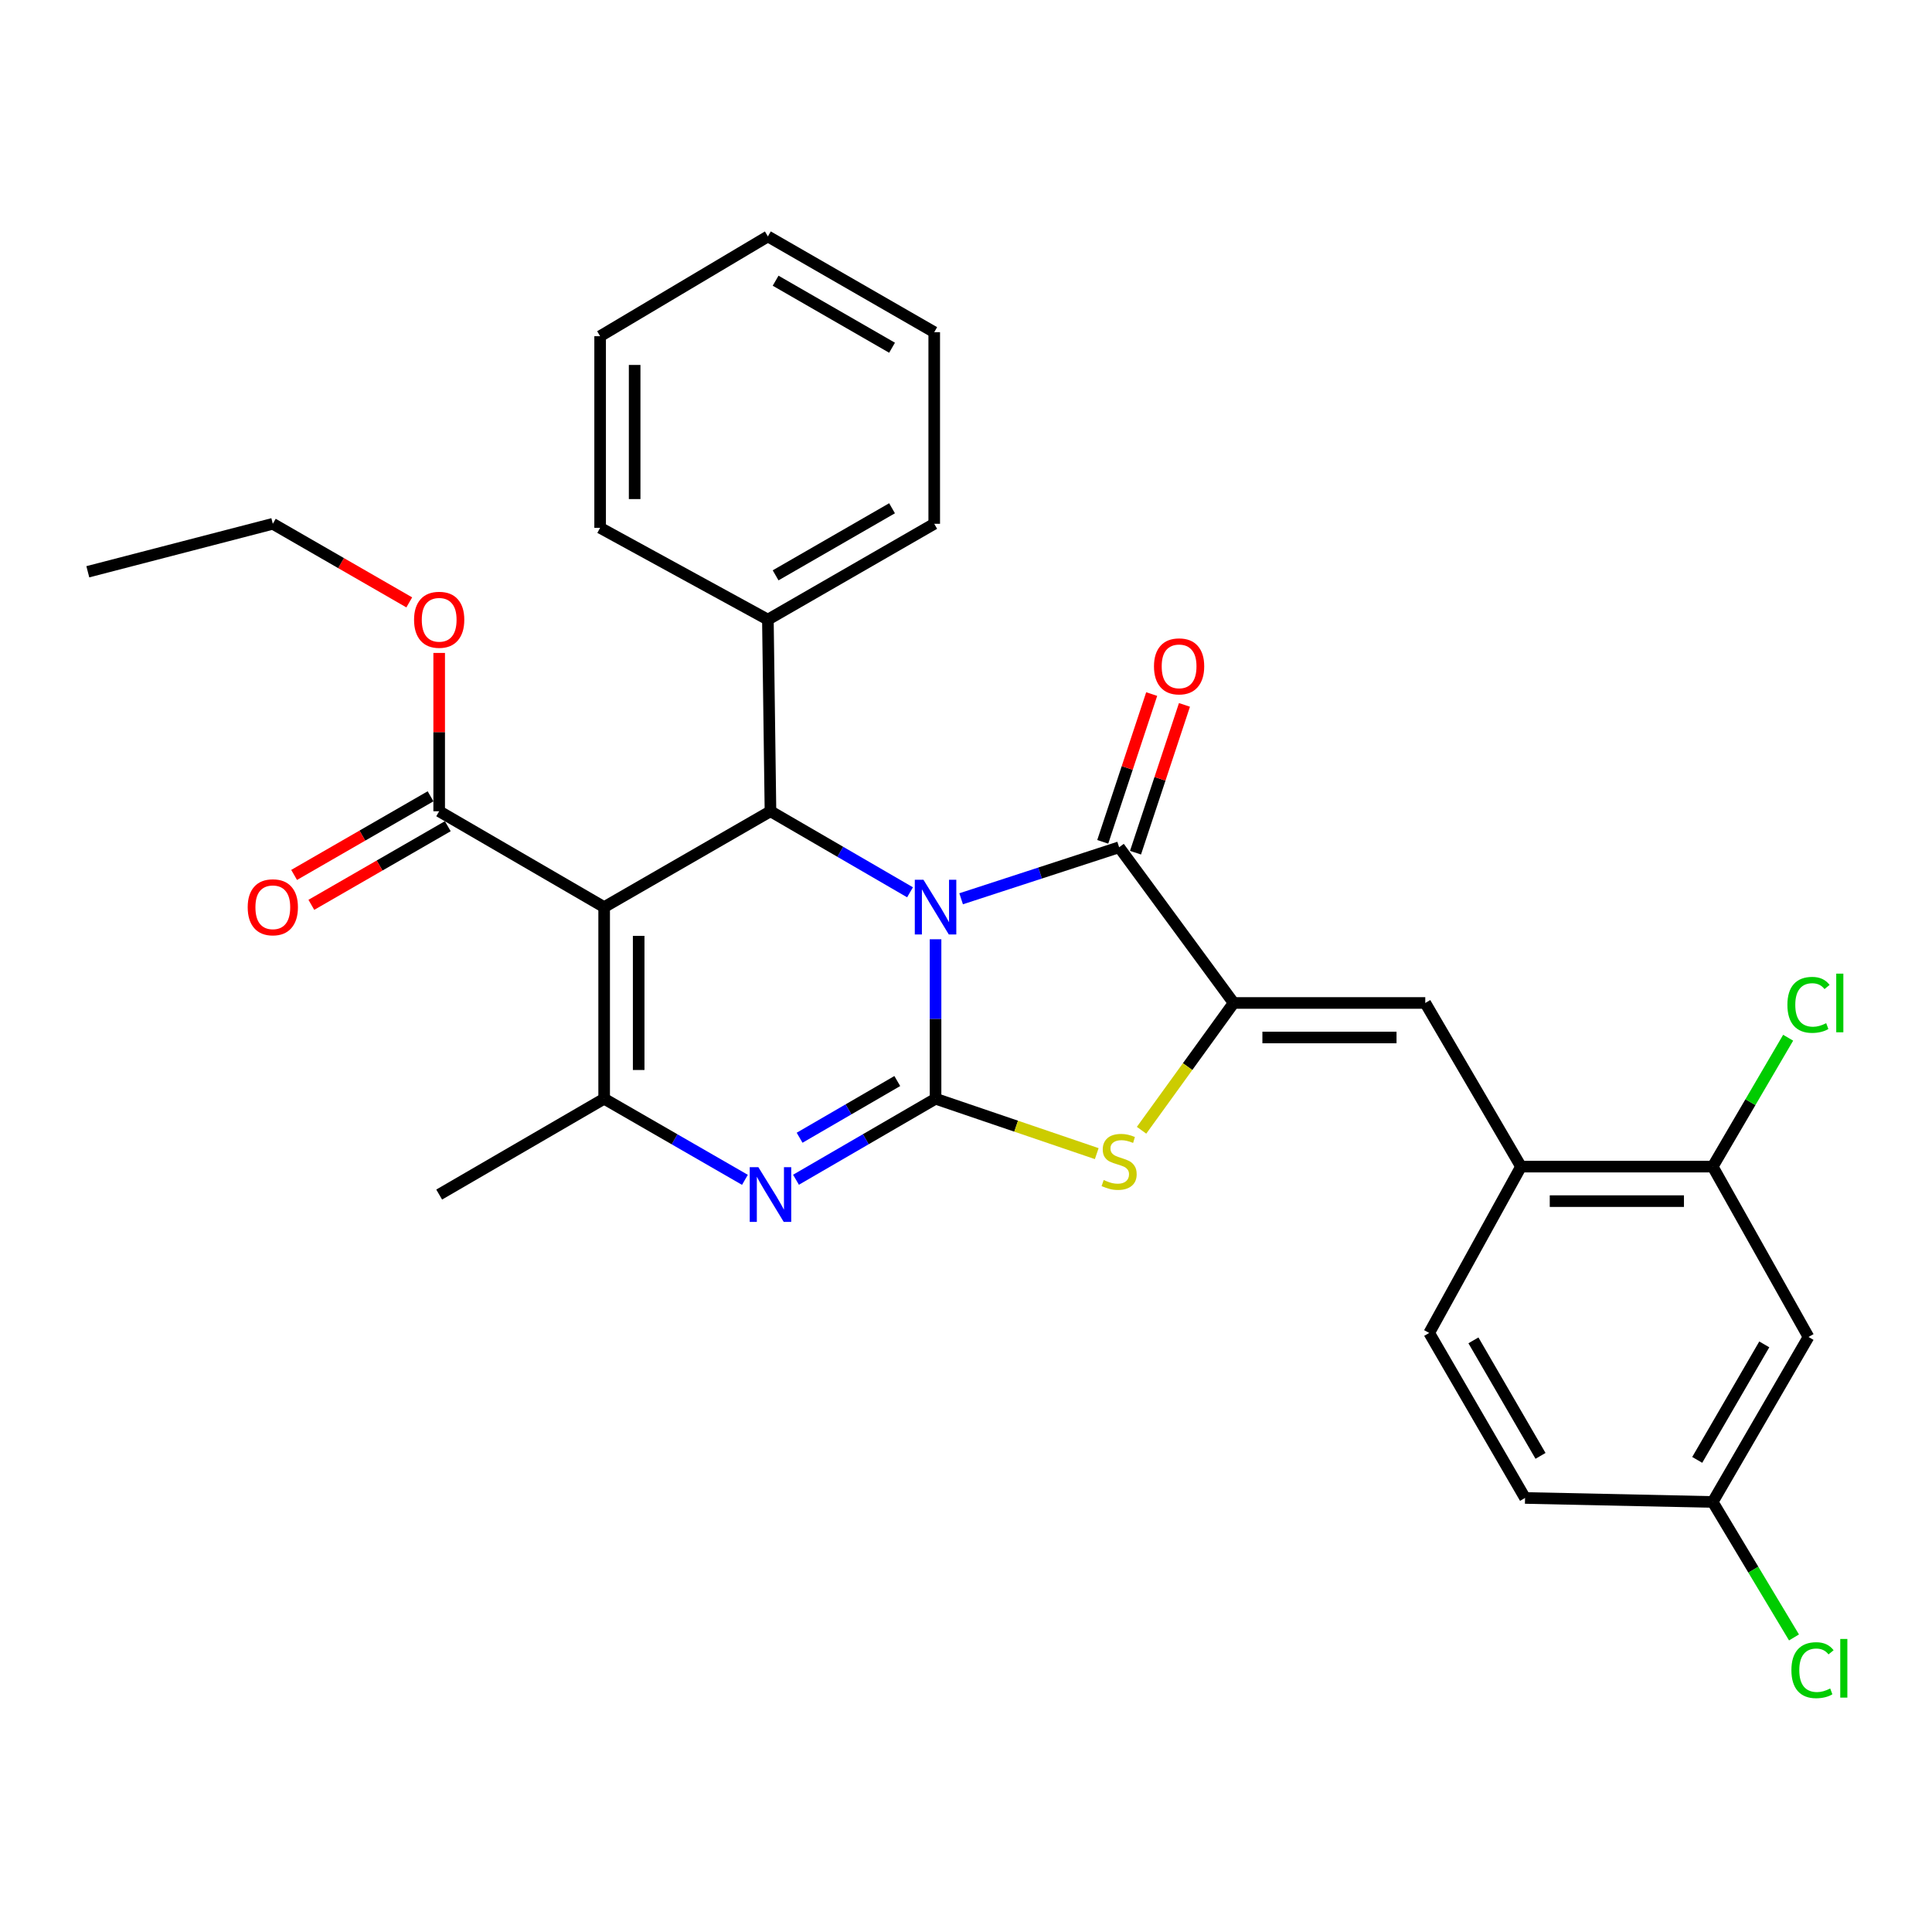 <?xml version='1.0' encoding='iso-8859-1'?>
<svg version='1.1' baseProfile='full'
              xmlns='http://www.w3.org/2000/svg'
                      xmlns:rdkit='http://www.rdkit.org/xml'
                      xmlns:xlink='http://www.w3.org/1999/xlink'
                  xml:space='preserve'
width='1000px' height='1000px' viewBox='0 0 1000 1000'>
<!-- END OF HEADER -->
<rect style='opacity:1.0;fill:#FFFFFF;stroke:none' width='1000' height='1000' x='0' y='0'> </rect>
<path class='bond-0' d='M 484.239,486.163 L 484.239,527.433' style='fill:none;fill-rule:evenodd;stroke:#0000FF;stroke-width:6px;stroke-linecap:butt;stroke-linejoin:miter;stroke-opacity:1' />
<path class='bond-0' d='M 484.239,527.433 L 484.239,568.703' style='fill:none;fill-rule:evenodd;stroke:#000000;stroke-width:6px;stroke-linecap:butt;stroke-linejoin:miter;stroke-opacity:1' />
<path class='bond-2' d='M 497.478,465.207 L 538.369,451.876' style='fill:none;fill-rule:evenodd;stroke:#0000FF;stroke-width:6px;stroke-linecap:butt;stroke-linejoin:miter;stroke-opacity:1' />
<path class='bond-2' d='M 538.369,451.876 L 579.26,438.545' style='fill:none;fill-rule:evenodd;stroke:#000000;stroke-width:6px;stroke-linecap:butt;stroke-linejoin:miter;stroke-opacity:1' />
<path class='bond-4' d='M 471.029,461.852 L 434.913,440.878' style='fill:none;fill-rule:evenodd;stroke:#0000FF;stroke-width:6px;stroke-linecap:butt;stroke-linejoin:miter;stroke-opacity:1' />
<path class='bond-4' d='M 434.913,440.878 L 398.797,419.904' style='fill:none;fill-rule:evenodd;stroke:#000000;stroke-width:6px;stroke-linecap:butt;stroke-linejoin:miter;stroke-opacity:1' />
<path class='bond-3' d='M 484.239,568.703 L 448.123,589.669' style='fill:none;fill-rule:evenodd;stroke:#000000;stroke-width:6px;stroke-linecap:butt;stroke-linejoin:miter;stroke-opacity:1' />
<path class='bond-3' d='M 448.123,589.669 L 412.007,610.634' style='fill:none;fill-rule:evenodd;stroke:#0000FF;stroke-width:6px;stroke-linecap:butt;stroke-linejoin:miter;stroke-opacity:1' />
<path class='bond-3' d='M 464.434,559.541 L 439.153,574.217' style='fill:none;fill-rule:evenodd;stroke:#000000;stroke-width:6px;stroke-linecap:butt;stroke-linejoin:miter;stroke-opacity:1' />
<path class='bond-3' d='M 439.153,574.217 L 413.872,588.893' style='fill:none;fill-rule:evenodd;stroke:#0000FF;stroke-width:6px;stroke-linecap:butt;stroke-linejoin:miter;stroke-opacity:1' />
<path class='bond-7' d='M 484.239,568.703 L 525.955,582.909' style='fill:none;fill-rule:evenodd;stroke:#000000;stroke-width:6px;stroke-linecap:butt;stroke-linejoin:miter;stroke-opacity:1' />
<path class='bond-7' d='M 525.955,582.909 L 567.67,597.115' style='fill:none;fill-rule:evenodd;stroke:#CCCC00;stroke-width:6px;stroke-linecap:butt;stroke-linejoin:miter;stroke-opacity:1' />
<path class='bond-1' d='M 312.71,469.523 L 398.797,419.904' style='fill:none;fill-rule:evenodd;stroke:#000000;stroke-width:6px;stroke-linecap:butt;stroke-linejoin:miter;stroke-opacity:1' />
<path class='bond-6' d='M 312.71,469.523 L 312.71,568.703' style='fill:none;fill-rule:evenodd;stroke:#000000;stroke-width:6px;stroke-linecap:butt;stroke-linejoin:miter;stroke-opacity:1' />
<path class='bond-6' d='M 330.576,484.4 L 330.576,553.826' style='fill:none;fill-rule:evenodd;stroke:#000000;stroke-width:6px;stroke-linecap:butt;stroke-linejoin:miter;stroke-opacity:1' />
<path class='bond-9' d='M 312.71,469.523 L 227.317,419.904' style='fill:none;fill-rule:evenodd;stroke:#000000;stroke-width:6px;stroke-linecap:butt;stroke-linejoin:miter;stroke-opacity:1' />
<path class='bond-5' d='M 579.26,438.545 L 638.537,519.133' style='fill:none;fill-rule:evenodd;stroke:#000000;stroke-width:6px;stroke-linecap:butt;stroke-linejoin:miter;stroke-opacity:1' />
<path class='bond-13' d='M 587.74,441.353 L 600.406,403.107' style='fill:none;fill-rule:evenodd;stroke:#000000;stroke-width:6px;stroke-linecap:butt;stroke-linejoin:miter;stroke-opacity:1' />
<path class='bond-13' d='M 600.406,403.107 L 613.073,364.861' style='fill:none;fill-rule:evenodd;stroke:#FF0000;stroke-width:6px;stroke-linecap:butt;stroke-linejoin:miter;stroke-opacity:1' />
<path class='bond-13' d='M 570.779,435.736 L 583.446,397.49' style='fill:none;fill-rule:evenodd;stroke:#000000;stroke-width:6px;stroke-linecap:butt;stroke-linejoin:miter;stroke-opacity:1' />
<path class='bond-13' d='M 583.446,397.49 L 596.112,359.244' style='fill:none;fill-rule:evenodd;stroke:#FF0000;stroke-width:6px;stroke-linecap:butt;stroke-linejoin:miter;stroke-opacity:1' />
<path class='bond-31' d='M 385.573,610.684 L 349.141,589.693' style='fill:none;fill-rule:evenodd;stroke:#0000FF;stroke-width:6px;stroke-linecap:butt;stroke-linejoin:miter;stroke-opacity:1' />
<path class='bond-31' d='M 349.141,589.693 L 312.71,568.703' style='fill:none;fill-rule:evenodd;stroke:#000000;stroke-width:6px;stroke-linecap:butt;stroke-linejoin:miter;stroke-opacity:1' />
<path class='bond-14' d='M 398.797,419.904 L 397.457,320.714' style='fill:none;fill-rule:evenodd;stroke:#000000;stroke-width:6px;stroke-linecap:butt;stroke-linejoin:miter;stroke-opacity:1' />
<path class='bond-8' d='M 638.537,519.133 L 737.717,519.133' style='fill:none;fill-rule:evenodd;stroke:#000000;stroke-width:6px;stroke-linecap:butt;stroke-linejoin:miter;stroke-opacity:1' />
<path class='bond-8' d='M 653.414,537 L 722.84,537' style='fill:none;fill-rule:evenodd;stroke:#000000;stroke-width:6px;stroke-linecap:butt;stroke-linejoin:miter;stroke-opacity:1' />
<path class='bond-30' d='M 638.537,519.133 L 614.703,552.075' style='fill:none;fill-rule:evenodd;stroke:#000000;stroke-width:6px;stroke-linecap:butt;stroke-linejoin:miter;stroke-opacity:1' />
<path class='bond-30' d='M 614.703,552.075 L 590.868,585.018' style='fill:none;fill-rule:evenodd;stroke:#CCCC00;stroke-width:6px;stroke-linecap:butt;stroke-linejoin:miter;stroke-opacity:1' />
<path class='bond-20' d='M 312.71,568.703 L 227.317,618.303' style='fill:none;fill-rule:evenodd;stroke:#000000;stroke-width:6px;stroke-linecap:butt;stroke-linejoin:miter;stroke-opacity:1' />
<path class='bond-10' d='M 737.717,519.133 L 787.267,603.841' style='fill:none;fill-rule:evenodd;stroke:#000000;stroke-width:6px;stroke-linecap:butt;stroke-linejoin:miter;stroke-opacity:1' />
<path class='bond-15' d='M 222.857,412.164 L 187.545,432.512' style='fill:none;fill-rule:evenodd;stroke:#000000;stroke-width:6px;stroke-linecap:butt;stroke-linejoin:miter;stroke-opacity:1' />
<path class='bond-15' d='M 187.545,432.512 L 152.234,452.86' style='fill:none;fill-rule:evenodd;stroke:#FF0000;stroke-width:6px;stroke-linecap:butt;stroke-linejoin:miter;stroke-opacity:1' />
<path class='bond-15' d='M 231.777,427.644 L 196.466,447.992' style='fill:none;fill-rule:evenodd;stroke:#000000;stroke-width:6px;stroke-linecap:butt;stroke-linejoin:miter;stroke-opacity:1' />
<path class='bond-15' d='M 196.466,447.992 L 161.155,468.341' style='fill:none;fill-rule:evenodd;stroke:#FF0000;stroke-width:6px;stroke-linecap:butt;stroke-linejoin:miter;stroke-opacity:1' />
<path class='bond-19' d='M 227.317,419.904 L 227.317,378.929' style='fill:none;fill-rule:evenodd;stroke:#000000;stroke-width:6px;stroke-linecap:butt;stroke-linejoin:miter;stroke-opacity:1' />
<path class='bond-19' d='M 227.317,378.929 L 227.317,337.954' style='fill:none;fill-rule:evenodd;stroke:#FF0000;stroke-width:6px;stroke-linecap:butt;stroke-linejoin:miter;stroke-opacity:1' />
<path class='bond-11' d='M 787.267,603.841 L 886.496,603.841' style='fill:none;fill-rule:evenodd;stroke:#000000;stroke-width:6px;stroke-linecap:butt;stroke-linejoin:miter;stroke-opacity:1' />
<path class='bond-11' d='M 802.151,621.707 L 871.612,621.707' style='fill:none;fill-rule:evenodd;stroke:#000000;stroke-width:6px;stroke-linecap:butt;stroke-linejoin:miter;stroke-opacity:1' />
<path class='bond-16' d='M 787.267,603.841 L 739.752,689.928' style='fill:none;fill-rule:evenodd;stroke:#000000;stroke-width:6px;stroke-linecap:butt;stroke-linejoin:miter;stroke-opacity:1' />
<path class='bond-12' d='M 886.496,603.841 L 936.076,692.013' style='fill:none;fill-rule:evenodd;stroke:#000000;stroke-width:6px;stroke-linecap:butt;stroke-linejoin:miter;stroke-opacity:1' />
<path class='bond-18' d='M 886.496,603.841 L 906.02,570.484' style='fill:none;fill-rule:evenodd;stroke:#000000;stroke-width:6px;stroke-linecap:butt;stroke-linejoin:miter;stroke-opacity:1' />
<path class='bond-18' d='M 906.02,570.484 L 925.544,537.127' style='fill:none;fill-rule:evenodd;stroke:#00CC00;stroke-width:6px;stroke-linecap:butt;stroke-linejoin:miter;stroke-opacity:1' />
<path class='bond-33' d='M 936.076,692.013 L 886.496,777.415' style='fill:none;fill-rule:evenodd;stroke:#000000;stroke-width:6px;stroke-linecap:butt;stroke-linejoin:miter;stroke-opacity:1' />
<path class='bond-33' d='M 913.188,695.853 L 878.482,755.634' style='fill:none;fill-rule:evenodd;stroke:#000000;stroke-width:6px;stroke-linecap:butt;stroke-linejoin:miter;stroke-opacity:1' />
<path class='bond-23' d='M 397.457,320.714 L 483.554,271.115' style='fill:none;fill-rule:evenodd;stroke:#000000;stroke-width:6px;stroke-linecap:butt;stroke-linejoin:miter;stroke-opacity:1' />
<path class='bond-23' d='M 401.453,297.793 L 461.721,263.073' style='fill:none;fill-rule:evenodd;stroke:#000000;stroke-width:6px;stroke-linecap:butt;stroke-linejoin:miter;stroke-opacity:1' />
<path class='bond-24' d='M 397.457,320.714 L 310.625,273.199' style='fill:none;fill-rule:evenodd;stroke:#000000;stroke-width:6px;stroke-linecap:butt;stroke-linejoin:miter;stroke-opacity:1' />
<path class='bond-21' d='M 739.752,689.928 L 789.361,775.341' style='fill:none;fill-rule:evenodd;stroke:#000000;stroke-width:6px;stroke-linecap:butt;stroke-linejoin:miter;stroke-opacity:1' />
<path class='bond-21' d='M 762.643,693.766 L 797.37,753.555' style='fill:none;fill-rule:evenodd;stroke:#000000;stroke-width:6px;stroke-linecap:butt;stroke-linejoin:miter;stroke-opacity:1' />
<path class='bond-17' d='M 886.496,777.415 L 789.361,775.341' style='fill:none;fill-rule:evenodd;stroke:#000000;stroke-width:6px;stroke-linecap:butt;stroke-linejoin:miter;stroke-opacity:1' />
<path class='bond-22' d='M 886.496,777.415 L 907.532,812.474' style='fill:none;fill-rule:evenodd;stroke:#000000;stroke-width:6px;stroke-linecap:butt;stroke-linejoin:miter;stroke-opacity:1' />
<path class='bond-22' d='M 907.532,812.474 L 928.568,847.533' style='fill:none;fill-rule:evenodd;stroke:#00CC00;stroke-width:6px;stroke-linecap:butt;stroke-linejoin:miter;stroke-opacity:1' />
<path class='bond-25' d='M 211.833,311.795 L 176.521,291.455' style='fill:none;fill-rule:evenodd;stroke:#FF0000;stroke-width:6px;stroke-linecap:butt;stroke-linejoin:miter;stroke-opacity:1' />
<path class='bond-25' d='M 176.521,291.455 L 141.21,271.115' style='fill:none;fill-rule:evenodd;stroke:#000000;stroke-width:6px;stroke-linecap:butt;stroke-linejoin:miter;stroke-opacity:1' />
<path class='bond-28' d='M 483.554,271.115 L 483.554,171.935' style='fill:none;fill-rule:evenodd;stroke:#000000;stroke-width:6px;stroke-linecap:butt;stroke-linejoin:miter;stroke-opacity:1' />
<path class='bond-27' d='M 310.625,273.199 L 310.625,174.019' style='fill:none;fill-rule:evenodd;stroke:#000000;stroke-width:6px;stroke-linecap:butt;stroke-linejoin:miter;stroke-opacity:1' />
<path class='bond-27' d='M 328.492,258.322 L 328.492,188.896' style='fill:none;fill-rule:evenodd;stroke:#000000;stroke-width:6px;stroke-linecap:butt;stroke-linejoin:miter;stroke-opacity:1' />
<path class='bond-26' d='M 141.21,271.115 L 45.455,295.949' style='fill:none;fill-rule:evenodd;stroke:#000000;stroke-width:6px;stroke-linecap:butt;stroke-linejoin:miter;stroke-opacity:1' />
<path class='bond-29' d='M 310.625,174.019 L 397.457,122.375' style='fill:none;fill-rule:evenodd;stroke:#000000;stroke-width:6px;stroke-linecap:butt;stroke-linejoin:miter;stroke-opacity:1' />
<path class='bond-32' d='M 483.554,171.935 L 397.457,122.375' style='fill:none;fill-rule:evenodd;stroke:#000000;stroke-width:6px;stroke-linecap:butt;stroke-linejoin:miter;stroke-opacity:1' />
<path class='bond-32' d='M 461.726,179.985 L 401.458,145.293' style='fill:none;fill-rule:evenodd;stroke:#000000;stroke-width:6px;stroke-linecap:butt;stroke-linejoin:miter;stroke-opacity:1' />
<path  class='atom-0' d='M 477.979 455.363
L 487.259 470.363
Q 488.179 471.843, 489.659 474.523
Q 491.139 477.203, 491.219 477.363
L 491.219 455.363
L 494.979 455.363
L 494.979 483.683
L 491.099 483.683
L 481.139 467.283
Q 479.979 465.363, 478.739 463.163
Q 477.539 460.963, 477.179 460.283
L 477.179 483.683
L 473.499 483.683
L 473.499 455.363
L 477.979 455.363
' fill='#0000FF'/>
<path  class='atom-4' d='M 392.537 604.143
L 401.817 619.143
Q 402.737 620.623, 404.217 623.303
Q 405.697 625.983, 405.777 626.143
L 405.777 604.143
L 409.537 604.143
L 409.537 632.463
L 405.657 632.463
L 395.697 616.063
Q 394.537 614.143, 393.297 611.943
Q 392.097 609.743, 391.737 609.063
L 391.737 632.463
L 388.057 632.463
L 388.057 604.143
L 392.537 604.143
' fill='#0000FF'/>
<path  class='atom-8' d='M 571.26 610.781
Q 571.58 610.901, 572.9 611.461
Q 574.22 612.021, 575.66 612.381
Q 577.14 612.701, 578.58 612.701
Q 581.26 612.701, 582.82 611.421
Q 584.38 610.101, 584.38 607.821
Q 584.38 606.261, 583.58 605.301
Q 582.82 604.341, 581.62 603.821
Q 580.42 603.301, 578.42 602.701
Q 575.9 601.941, 574.38 601.221
Q 572.9 600.501, 571.82 598.981
Q 570.78 597.461, 570.78 594.901
Q 570.78 591.341, 573.18 589.141
Q 575.62 586.941, 580.42 586.941
Q 583.7 586.941, 587.42 588.501
L 586.5 591.581
Q 583.1 590.181, 580.54 590.181
Q 577.78 590.181, 576.26 591.341
Q 574.74 592.461, 574.78 594.421
Q 574.78 595.941, 575.54 596.861
Q 576.34 597.781, 577.46 598.301
Q 578.62 598.821, 580.54 599.421
Q 583.1 600.221, 584.62 601.021
Q 586.14 601.821, 587.22 603.461
Q 588.34 605.061, 588.34 607.821
Q 588.34 611.741, 585.7 613.861
Q 583.1 615.941, 578.74 615.941
Q 576.22 615.941, 574.3 615.381
Q 572.42 614.861, 570.18 613.941
L 571.26 610.781
' fill='#CCCC00'/>
<path  class='atom-14' d='M 597.298 344.904
Q 597.298 338.104, 600.658 334.304
Q 604.018 330.504, 610.298 330.504
Q 616.578 330.504, 619.938 334.304
Q 623.298 338.104, 623.298 344.904
Q 623.298 351.784, 619.898 355.704
Q 616.498 359.584, 610.298 359.584
Q 604.058 359.584, 600.658 355.704
Q 597.298 351.824, 597.298 344.904
M 610.298 356.384
Q 614.618 356.384, 616.938 353.504
Q 619.298 350.584, 619.298 344.904
Q 619.298 339.344, 616.938 336.544
Q 614.618 333.704, 610.298 333.704
Q 605.978 333.704, 603.618 336.504
Q 601.298 339.304, 601.298 344.904
Q 601.298 350.624, 603.618 353.504
Q 605.978 356.384, 610.298 356.384
' fill='#FF0000'/>
<path  class='atom-16' d='M 128.21 469.603
Q 128.21 462.803, 131.57 459.003
Q 134.93 455.203, 141.21 455.203
Q 147.49 455.203, 150.85 459.003
Q 154.21 462.803, 154.21 469.603
Q 154.21 476.483, 150.81 480.403
Q 147.41 484.283, 141.21 484.283
Q 134.97 484.283, 131.57 480.403
Q 128.21 476.523, 128.21 469.603
M 141.21 481.083
Q 145.53 481.083, 147.85 478.203
Q 150.21 475.283, 150.21 469.603
Q 150.21 464.043, 147.85 461.243
Q 145.53 458.403, 141.21 458.403
Q 136.89 458.403, 134.53 461.203
Q 132.21 464.003, 132.21 469.603
Q 132.21 475.323, 134.53 478.203
Q 136.89 481.083, 141.21 481.083
' fill='#FF0000'/>
<path  class='atom-19' d='M 925.156 520.113
Q 925.156 513.073, 928.436 509.393
Q 931.756 505.673, 938.036 505.673
Q 943.876 505.673, 946.996 509.793
L 944.356 511.953
Q 942.076 508.953, 938.036 508.953
Q 933.756 508.953, 931.476 511.833
Q 929.236 514.673, 929.236 520.113
Q 929.236 525.713, 931.556 528.593
Q 933.916 531.473, 938.476 531.473
Q 941.596 531.473, 945.236 529.593
L 946.356 532.593
Q 944.876 533.553, 942.636 534.113
Q 940.396 534.673, 937.916 534.673
Q 931.756 534.673, 928.436 530.913
Q 925.156 527.153, 925.156 520.113
' fill='#00CC00'/>
<path  class='atom-19' d='M 950.436 503.953
L 954.116 503.953
L 954.116 534.313
L 950.436 534.313
L 950.436 503.953
' fill='#00CC00'/>
<path  class='atom-20' d='M 214.317 320.794
Q 214.317 313.994, 217.677 310.194
Q 221.037 306.394, 227.317 306.394
Q 233.597 306.394, 236.957 310.194
Q 240.317 313.994, 240.317 320.794
Q 240.317 327.674, 236.917 331.594
Q 233.517 335.474, 227.317 335.474
Q 221.077 335.474, 217.677 331.594
Q 214.317 327.714, 214.317 320.794
M 227.317 332.274
Q 231.637 332.274, 233.957 329.394
Q 236.317 326.474, 236.317 320.794
Q 236.317 315.234, 233.957 312.434
Q 231.637 309.594, 227.317 309.594
Q 222.997 309.594, 220.637 312.394
Q 218.317 315.194, 218.317 320.794
Q 218.317 326.514, 220.637 329.394
Q 222.997 332.274, 227.317 332.274
' fill='#FF0000'/>
<path  class='atom-23' d='M 927.231 864.482
Q 927.231 857.442, 930.511 853.762
Q 933.831 850.042, 940.111 850.042
Q 945.951 850.042, 949.071 854.162
L 946.431 856.322
Q 944.151 853.322, 940.111 853.322
Q 935.831 853.322, 933.551 856.202
Q 931.311 859.042, 931.311 864.482
Q 931.311 870.082, 933.631 872.962
Q 935.991 875.842, 940.551 875.842
Q 943.671 875.842, 947.311 873.962
L 948.431 876.962
Q 946.951 877.922, 944.711 878.482
Q 942.471 879.042, 939.991 879.042
Q 933.831 879.042, 930.511 875.282
Q 927.231 871.522, 927.231 864.482
' fill='#00CC00'/>
<path  class='atom-23' d='M 952.511 848.322
L 956.191 848.322
L 956.191 878.682
L 952.511 878.682
L 952.511 848.322
' fill='#00CC00'/>
</svg>
